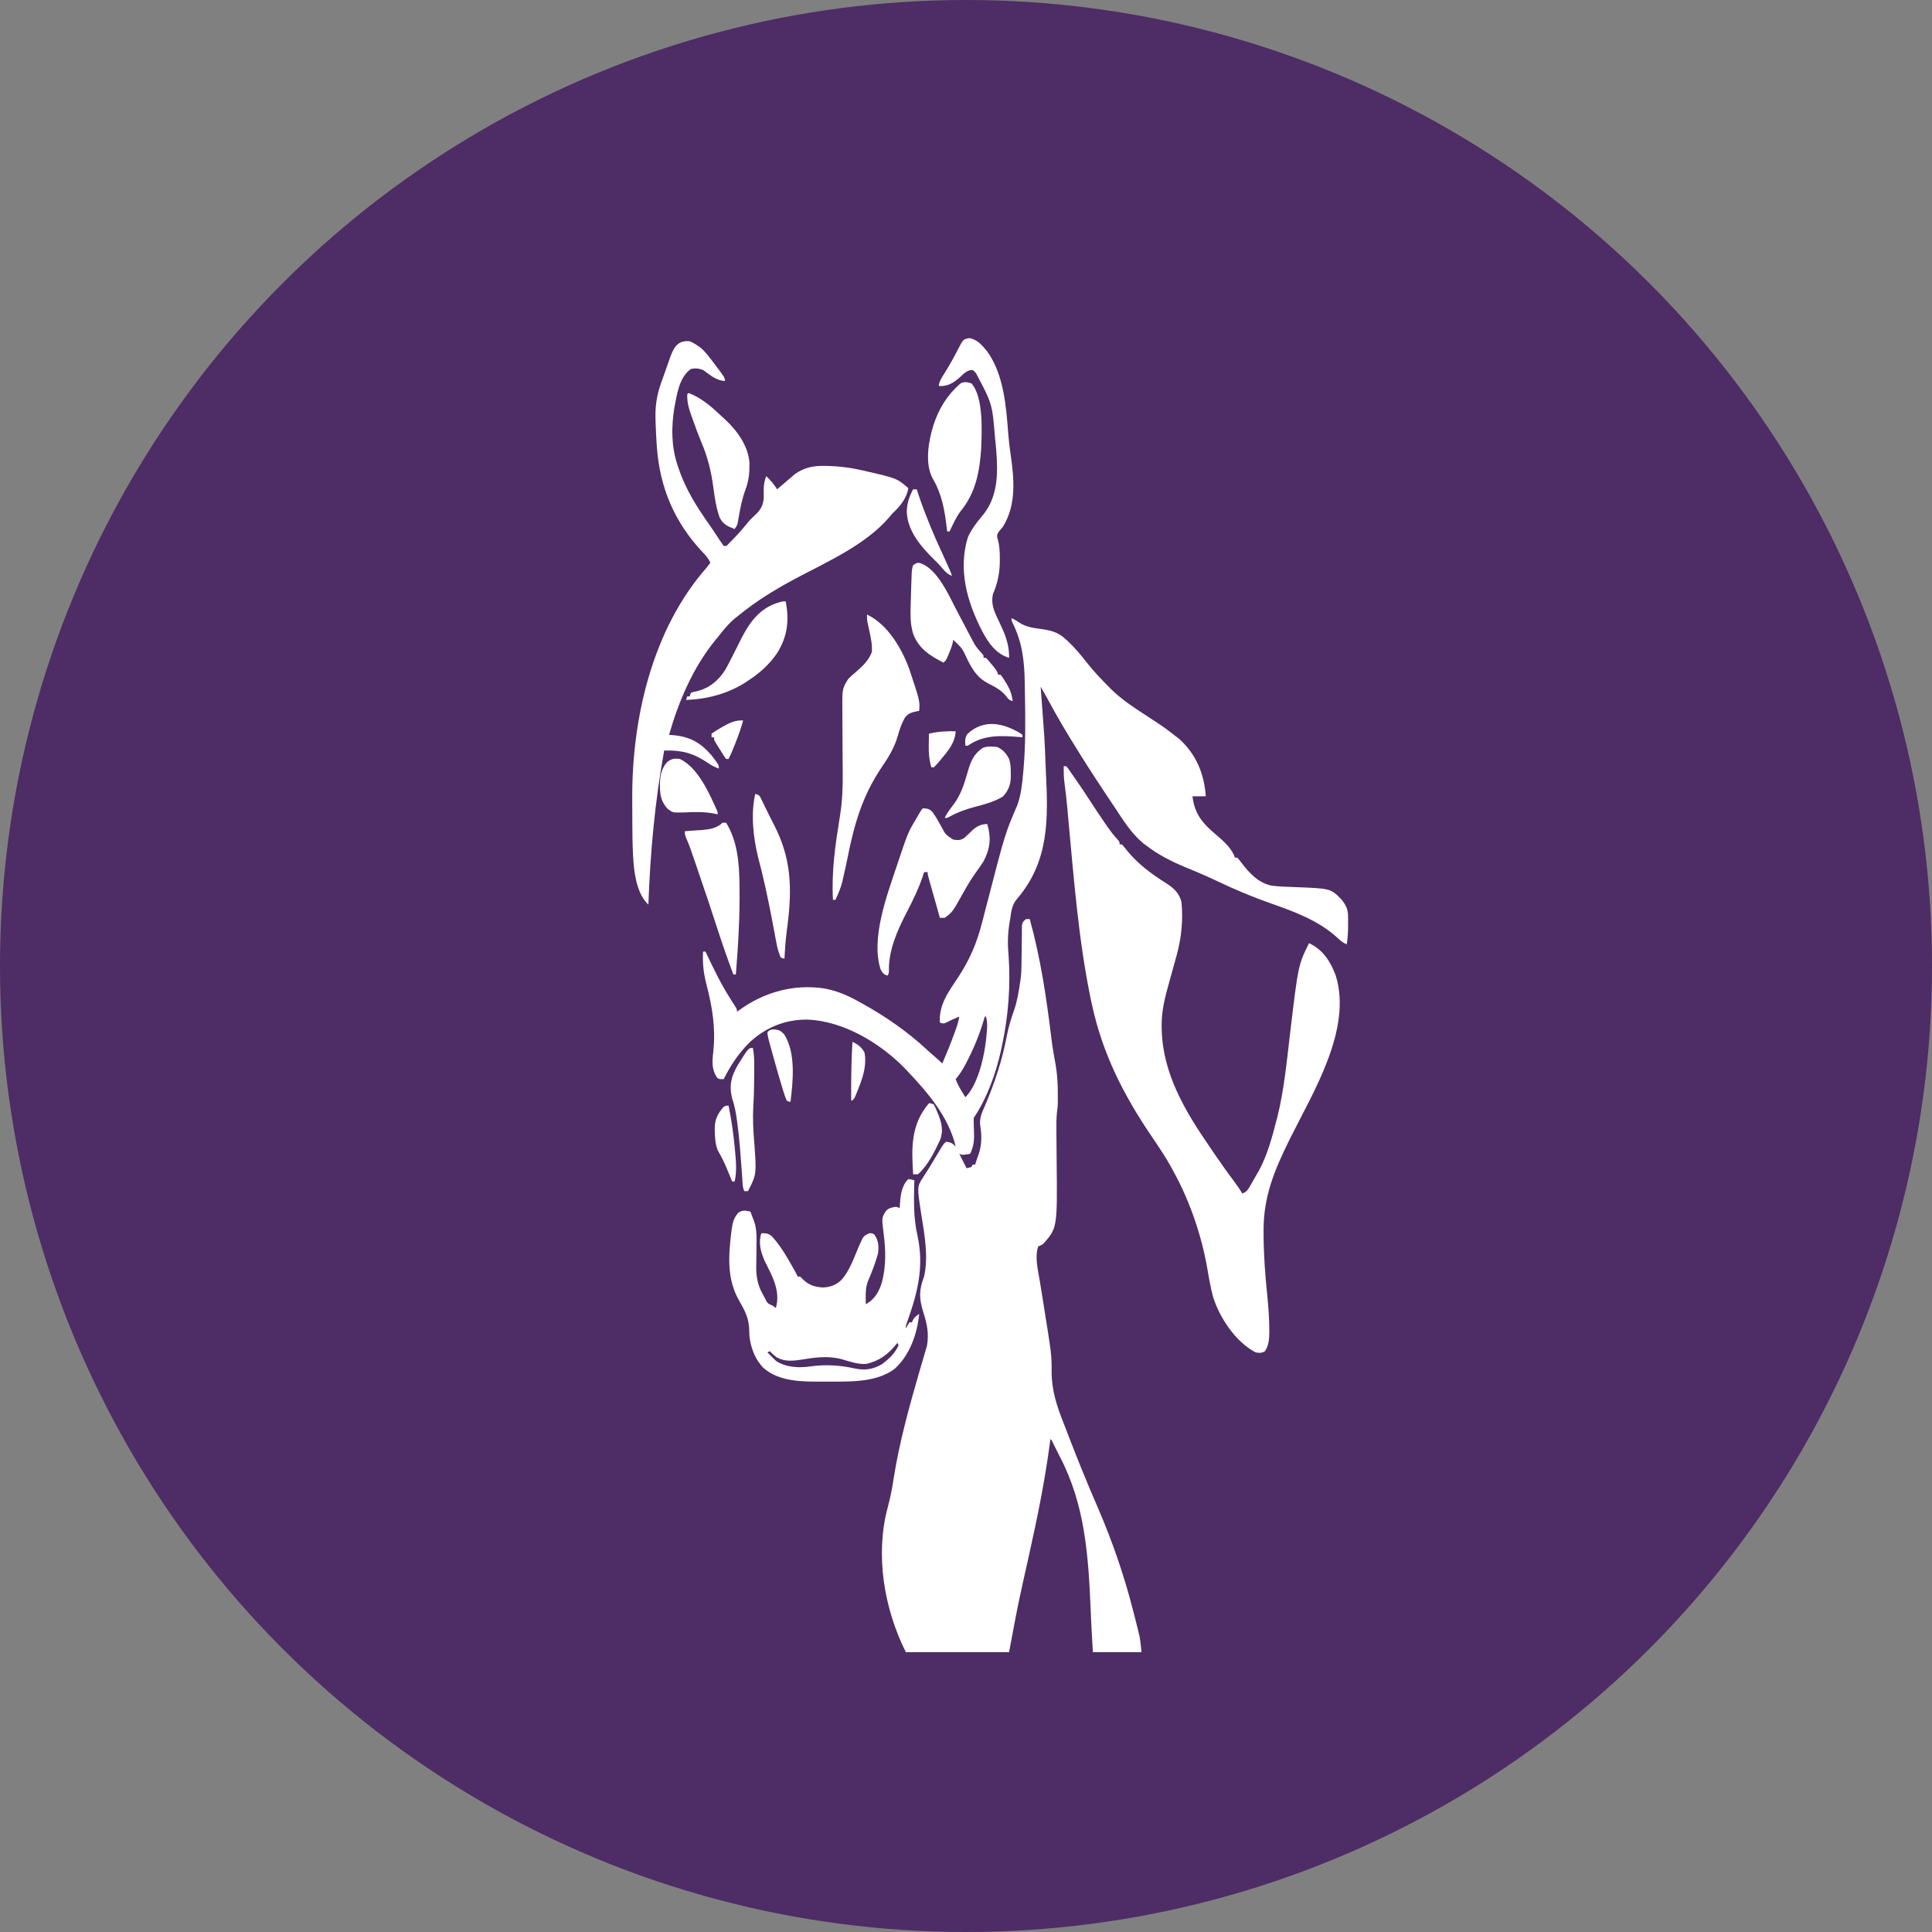 <svg width="40" height="40" viewBox="0 0 40 40" fill="none" xmlns="http://www.w3.org/2000/svg">
<rect x="0" y="0" width="40" height="40" fill="#808080" stroke="none"/>
<circle cx="20" cy="20" r="20" fill="#4E2C65"/>
<path d="M20.942 12.798C21.005 12.826 21.057 12.858 21.114 12.897C21.245 12.979 21.384 13.001 21.535 13.02C21.738 13.048 21.894 13.079 22.049 13.221C22.07 13.241 22.092 13.26 22.114 13.28C22.254 13.413 22.375 13.555 22.493 13.708C22.634 13.889 22.792 14.055 22.954 14.218C22.972 14.237 22.972 14.237 22.991 14.256C23.213 14.478 23.471 14.645 23.733 14.816C23.801 14.861 23.869 14.906 23.938 14.95C23.953 14.96 23.968 14.971 23.984 14.981C24.107 15.062 24.223 15.148 24.337 15.24C24.362 15.259 24.388 15.278 24.414 15.298C24.767 15.618 24.931 16.021 24.965 16.486C24.874 16.486 24.783 16.486 24.689 16.486C24.732 16.861 24.907 17.055 25.19 17.293C25.342 17.423 25.503 17.565 25.569 17.757C25.585 17.757 25.602 17.757 25.619 17.757C25.656 17.8 25.656 17.8 25.699 17.858C25.867 18.077 26.057 18.288 26.34 18.338C26.492 18.356 26.644 18.361 26.796 18.366C27.553 18.394 27.553 18.394 27.779 18.629C27.866 18.74 27.91 18.827 27.91 18.969C27.91 18.992 27.91 19.015 27.911 19.038C27.91 19.061 27.91 19.085 27.91 19.109C27.91 19.132 27.91 19.156 27.911 19.179C27.91 19.306 27.904 19.427 27.882 19.552C27.796 19.515 27.74 19.465 27.673 19.401C27.299 19.062 26.799 18.874 26.328 18.71C25.94 18.574 25.569 18.419 25.199 18.242C25.072 18.181 24.944 18.124 24.814 18.069C24.797 18.062 24.78 18.055 24.763 18.047C24.683 18.014 24.602 17.98 24.522 17.947C24.244 17.83 23.976 17.693 23.736 17.509C23.699 17.482 23.699 17.482 23.661 17.453C23.411 17.241 23.243 16.963 23.064 16.693C23.034 16.649 23.005 16.605 22.975 16.561C22.772 16.256 22.57 15.95 22.376 15.639C22.35 15.599 22.35 15.599 22.325 15.557C22.098 15.195 21.88 14.829 21.679 14.452C21.636 14.373 21.591 14.296 21.546 14.218C21.548 14.247 21.55 14.276 21.552 14.306C21.629 15.333 21.629 15.333 21.644 15.751C21.647 15.819 21.65 15.888 21.653 15.957C21.701 16.936 21.731 17.823 21.058 18.608C20.947 18.737 20.94 18.866 20.914 19.03C20.91 19.057 20.905 19.084 20.9 19.113C20.865 19.331 20.859 19.537 20.88 19.757C20.928 20.399 20.877 21.041 20.741 21.67C20.737 21.688 20.734 21.706 20.73 21.725C20.625 22.207 20.44 22.729 20.163 23.14C20.157 23.197 20.157 23.197 20.161 23.261C20.161 23.284 20.162 23.308 20.162 23.332C20.164 23.381 20.165 23.431 20.167 23.48C20.17 23.635 20.152 23.746 20.087 23.888C19.918 23.916 19.918 23.916 19.861 23.888C19.911 23.987 19.961 24.085 20.012 24.187C20.045 24.179 20.078 24.171 20.113 24.162C20.121 24.146 20.129 24.129 20.138 24.112C20.154 24.112 20.171 24.112 20.188 24.112C20.205 24.063 20.222 24.013 20.238 23.963C20.245 23.945 20.252 23.927 20.259 23.908C20.33 23.701 20.329 23.506 20.293 23.291C20.277 23.142 20.334 23.027 20.393 22.892C20.593 22.423 20.75 21.951 20.844 21.451C20.879 21.271 20.928 21.103 20.99 20.931C21.058 20.741 21.09 20.548 21.118 20.349C21.123 20.323 21.127 20.298 21.131 20.271C21.146 20.156 21.148 20.042 21.149 19.926C21.149 19.878 21.15 19.83 21.151 19.782C21.152 19.707 21.153 19.632 21.154 19.557C21.154 19.484 21.155 19.411 21.157 19.339C21.157 19.316 21.157 19.294 21.157 19.27C21.157 19.239 21.157 19.239 21.158 19.207C21.158 19.189 21.159 19.17 21.159 19.151C21.172 19.089 21.193 19.066 21.244 19.028C21.269 19.028 21.294 19.028 21.32 19.028C21.547 19.85 21.669 20.678 21.771 21.522C21.793 21.699 21.823 21.873 21.856 22.047C21.891 22.25 21.902 22.45 21.901 22.656C21.901 22.678 21.901 22.7 21.901 22.723C21.901 22.755 21.901 22.755 21.901 22.788C21.901 22.808 21.901 22.827 21.901 22.846C21.898 22.916 21.898 22.916 21.885 23.014C21.868 23.16 21.871 23.306 21.872 23.453C21.873 23.505 21.873 23.557 21.873 23.61C21.874 23.758 21.875 23.907 21.877 24.055C21.891 25.422 21.891 25.422 21.596 25.757C21.54 25.788 21.54 25.788 21.495 25.807C21.419 26.034 21.492 26.297 21.529 26.527C21.54 26.592 21.55 26.656 21.56 26.721C21.574 26.808 21.588 26.895 21.602 26.982C21.774 28.054 21.774 28.054 21.773 28.404C21.774 28.794 21.881 29.11 22.023 29.471C22.042 29.517 22.06 29.564 22.078 29.612C22.284 30.152 22.501 30.69 22.732 31.22C23.026 31.9 23.274 32.617 23.457 33.334C23.464 33.361 23.471 33.388 23.478 33.416C23.5 33.5 23.521 33.584 23.542 33.668C23.548 33.694 23.554 33.719 23.561 33.745C23.569 33.781 23.569 33.781 23.578 33.818C23.583 33.839 23.588 33.859 23.594 33.881C23.613 33.988 23.622 34.097 23.633 34.206C23.301 34.206 22.969 34.206 22.627 34.206C22.598 33.723 22.598 33.723 22.59 33.525C22.588 33.479 22.586 33.434 22.584 33.389C22.583 33.366 22.582 33.343 22.581 33.32C22.533 32.212 22.467 31.166 21.947 30.166C21.897 30.069 21.849 29.971 21.8 29.873C21.777 29.821 21.777 29.821 21.747 29.794C21.744 29.815 21.742 29.836 21.739 29.857C21.637 30.642 21.479 31.413 21.307 32.186C21.303 32.203 21.3 32.22 21.296 32.238C21.254 32.426 21.212 32.613 21.17 32.801C21.065 33.268 20.979 33.734 20.892 34.206C20.187 34.206 19.482 34.206 18.755 34.206C18.303 33.309 18.116 32.186 18.378 31.215C18.43 31.021 18.47 30.828 18.499 30.629C18.618 29.864 18.826 29.121 19.041 28.377C19.047 28.357 19.053 28.337 19.059 28.316C19.085 28.226 19.111 28.136 19.138 28.046C19.148 28.014 19.157 27.981 19.167 27.949C19.179 27.909 19.179 27.909 19.191 27.868C19.237 27.611 19.193 27.404 19.113 27.159C19.027 26.875 19.026 26.705 19.132 26.43C19.225 26.013 19.142 25.568 19.076 25.153C18.985 24.57 18.985 24.57 19.113 24.374C19.131 24.345 19.15 24.316 19.168 24.287C19.183 24.264 19.183 24.264 19.199 24.24C19.238 24.179 19.274 24.118 19.311 24.056C19.42 23.874 19.42 23.874 19.471 23.79C19.482 23.772 19.493 23.753 19.504 23.735C19.534 23.689 19.534 23.689 19.585 23.639C19.681 23.646 19.722 23.67 19.786 23.738C19.643 23.125 19.204 22.615 18.78 22.168C18.765 22.152 18.749 22.136 18.733 22.119C18.227 21.599 17.468 21.14 16.722 21.11C16.26 21.104 15.857 21.269 15.52 21.581C15.297 21.8 15.121 22.065 14.983 22.343C14.883 22.343 14.883 22.343 14.845 22.309C14.725 22.125 14.747 21.961 14.77 21.751C14.818 21.273 14.746 20.842 14.626 20.38C14.566 20.148 14.543 19.942 14.556 19.701C14.572 19.701 14.589 19.701 14.606 19.701C14.614 19.718 14.622 19.735 14.63 19.752C14.784 20.077 14.939 20.396 15.134 20.698C15.26 20.893 15.26 20.893 15.26 20.947C15.29 20.925 15.29 20.925 15.32 20.903C15.829 20.539 16.435 20.371 17.062 20.464C17.332 20.513 17.562 20.614 17.799 20.748C17.817 20.757 17.834 20.767 17.852 20.777C18.334 21.044 18.788 21.358 19.191 21.733C19.246 21.784 19.302 21.833 19.36 21.882C19.413 21.926 19.461 21.97 19.509 22.019C19.602 21.803 19.691 21.586 19.77 21.365C19.776 21.347 19.783 21.33 19.789 21.312C19.82 21.224 19.846 21.139 19.861 21.047C19.773 21.084 19.688 21.12 19.604 21.165C19.534 21.196 19.534 21.196 19.459 21.172C19.435 20.806 19.635 20.538 19.83 20.245C20.082 19.865 20.227 19.518 20.339 19.078C20.37 18.957 20.402 18.835 20.433 18.714C20.437 18.698 20.442 18.682 20.446 18.665C20.811 17.253 20.811 17.253 21.061 16.674C21.141 16.456 21.163 16.23 21.184 16C21.186 15.982 21.188 15.965 21.189 15.946C21.236 15.42 21.23 14.892 21.22 14.364C21.219 14.297 21.218 14.23 21.217 14.163C21.211 13.707 21.172 13.308 20.962 12.892C20.942 12.848 20.942 12.848 20.942 12.798ZM20.389 21.047C20.381 21.075 20.381 21.075 20.373 21.103C20.279 21.424 20.152 21.729 19.995 22.025C19.985 22.043 19.976 22.06 19.967 22.078C19.914 22.174 19.858 22.259 19.786 22.343C19.82 22.435 19.863 22.516 19.915 22.6C19.928 22.622 19.942 22.644 19.956 22.667C19.971 22.691 19.971 22.691 19.987 22.717C20.279 22.427 20.406 21.749 20.432 21.352C20.434 21.321 20.436 21.29 20.438 21.258C20.439 21.182 20.433 21.12 20.414 21.047C20.406 21.047 20.398 21.047 20.389 21.047ZM19.811 23.788C19.836 23.838 19.836 23.838 19.836 23.838L19.811 23.788Z" fill="white"/>
<path d="M22.023 15.863C22.04 15.863 22.057 15.863 22.074 15.863C22.108 15.902 22.108 15.902 22.146 15.957C22.16 15.978 22.175 15.998 22.189 16.019C22.205 16.041 22.22 16.063 22.236 16.086C22.252 16.109 22.267 16.131 22.284 16.155C22.392 16.31 22.496 16.467 22.599 16.626C22.688 16.765 22.78 16.901 22.874 17.038C22.887 17.057 22.9 17.077 22.914 17.097C22.988 17.203 23.064 17.303 23.153 17.398C23.18 17.433 23.18 17.433 23.18 17.483C23.197 17.483 23.213 17.483 23.23 17.483C23.264 17.522 23.296 17.562 23.328 17.603C23.559 17.887 23.828 18.087 24.136 18.281C24.301 18.386 24.414 18.486 24.462 18.679C24.496 19.055 24.461 19.414 24.362 19.776C24.353 19.807 24.345 19.838 24.336 19.87C24.297 20.013 24.258 20.155 24.218 20.297C24.13 20.607 24.045 20.917 24.051 21.242C24.051 21.265 24.051 21.288 24.052 21.312C24.072 22.227 24.535 23.003 25.041 23.738C25.068 23.779 25.096 23.819 25.123 23.859C25.263 24.064 25.406 24.267 25.556 24.466C25.615 24.545 25.67 24.625 25.72 24.71C25.824 24.676 25.851 24.606 25.904 24.516C25.913 24.499 25.924 24.482 25.934 24.464C25.963 24.413 25.992 24.363 26.021 24.312C26.042 24.276 26.042 24.276 26.064 24.239C26.239 23.915 26.337 23.549 26.428 23.195C26.434 23.173 26.44 23.152 26.446 23.13C26.584 22.572 26.639 21.996 26.706 21.427C26.878 19.98 26.878 19.98 27.102 19.527C27.39 19.66 27.55 19.911 27.656 20.2C28 21.317 27.181 22.621 26.703 23.585C26.39 24.218 26.156 24.77 26.161 25.485C26.161 25.507 26.161 25.529 26.161 25.552C26.162 25.976 26.194 26.396 26.237 26.818C26.26 27.05 26.278 27.28 26.279 27.513C26.279 27.545 26.279 27.545 26.28 27.578C26.279 27.718 26.27 27.852 26.191 27.974C26.119 28.017 26.079 28.014 25.996 28C25.581 27.782 25.253 27.286 25.116 26.854C25.066 26.667 25.032 26.476 25 26.285C24.88 25.584 24.633 24.86 24.287 24.237C24.265 24.197 24.265 24.197 24.243 24.156C24.121 23.934 23.978 23.727 23.836 23.517C23.251 22.653 22.818 21.794 22.602 20.773C22.596 20.747 22.591 20.722 22.585 20.696C22.328 19.459 22.233 18.188 22.116 16.932C22.112 16.88 22.107 16.827 22.102 16.774C22.098 16.737 22.098 16.737 22.095 16.698C22.077 16.516 22.056 16.335 22.032 16.153C22.023 16.055 22.022 15.961 22.023 15.863Z" fill="white"/>
<path d="M14.279 7.065C14.343 7.092 14.399 7.125 14.455 7.165C14.474 7.178 14.493 7.192 14.513 7.205C14.604 7.285 14.673 7.377 14.746 7.473C14.76 7.492 14.774 7.51 14.789 7.53C15.008 7.818 15.008 7.818 15.008 7.888C14.83 7.879 14.706 7.767 14.567 7.667C14.478 7.626 14.4 7.619 14.304 7.639C14.056 7.818 14.014 8.172 13.96 8.453C13.897 8.855 13.899 9.244 14.028 9.632C14.033 9.649 14.038 9.665 14.044 9.681C14.189 10.12 14.425 10.495 14.692 10.871C14.731 10.927 14.769 10.984 14.807 11.041C14.818 11.059 14.83 11.076 14.842 11.094C14.863 11.127 14.885 11.16 14.906 11.193C14.931 11.23 14.957 11.266 14.983 11.302C15.04 11.308 15.04 11.308 15.091 11.252C15.229 11.114 15.359 10.975 15.479 10.822C15.537 10.754 15.537 10.754 15.605 10.691C15.736 10.571 15.8 10.485 15.812 10.309C15.813 10.252 15.812 10.194 15.812 10.137C15.81 10.034 15.83 9.953 15.863 9.857C15.955 9.942 16.023 10.026 16.09 10.131C16.113 10.111 16.136 10.091 16.16 10.07C16.176 10.056 16.192 10.043 16.209 10.029C16.25 9.995 16.29 9.96 16.33 9.925C16.353 9.905 16.376 9.886 16.399 9.866C16.42 9.848 16.442 9.829 16.463 9.811C16.657 9.679 16.838 9.641 17.07 9.646C17.095 9.647 17.121 9.647 17.147 9.647C17.378 9.653 17.599 9.681 17.825 9.732C17.844 9.736 17.864 9.741 17.884 9.745C18.571 9.903 18.571 9.903 18.805 10.106C18.776 10.313 18.629 10.491 18.478 10.629C18.454 10.657 18.431 10.685 18.407 10.713C17.917 11.283 17.121 11.633 16.47 11.979C16.048 12.204 15.655 12.445 15.285 12.748C15.266 12.763 15.246 12.778 15.226 12.794C15.083 12.911 14.972 13.052 14.858 13.196C14.835 13.223 14.835 13.223 14.812 13.251C14.348 13.822 14.052 14.515 13.852 15.215C13.878 15.217 13.904 15.219 13.931 15.22C14.283 15.251 14.498 15.37 14.732 15.639C14.883 15.836 14.883 15.836 14.883 15.913C14.797 15.881 14.726 15.845 14.652 15.793C14.351 15.59 14.113 15.529 13.751 15.539C13.558 16.602 13.463 17.651 13.424 18.729C13.103 18.43 13.108 17.778 13.095 17.375C13.093 17.29 13.093 17.204 13.092 17.118C13.092 17.087 13.092 17.055 13.092 17.022C13.092 16.956 13.092 16.889 13.091 16.822C13.091 16.723 13.091 16.623 13.09 16.523C13.083 14.872 13.507 13.025 14.631 11.751C14.657 11.718 14.682 11.685 14.707 11.651C14.667 11.559 14.61 11.497 14.54 11.425C13.963 10.809 13.661 10.092 13.6 9.259C13.599 9.239 13.598 9.22 13.596 9.2C13.586 9.062 13.58 8.924 13.575 8.785C13.574 8.766 13.574 8.746 13.573 8.727C13.561 8.455 13.587 8.222 13.676 7.963C13.685 7.936 13.685 7.936 13.694 7.91C13.731 7.802 13.77 7.694 13.809 7.587C13.825 7.544 13.84 7.5 13.855 7.456C13.933 7.232 14.003 7.038 14.279 7.065Z" fill="white"/>
<path d="M18.805 24.411C18.871 24.421 18.871 24.421 18.931 24.436C18.93 24.457 18.93 24.478 18.929 24.499C18.919 24.866 18.913 25.217 18.994 25.576C19.139 26.234 18.995 26.775 18.772 27.399C18.752 27.451 18.752 27.451 18.755 27.502C18.766 27.481 18.778 27.461 18.789 27.439C18.803 27.419 18.816 27.398 18.83 27.377C18.847 27.377 18.863 27.377 18.881 27.377C18.887 27.362 18.893 27.347 18.899 27.332C18.935 27.27 18.972 27.242 19.031 27.203C18.99 27.615 18.838 28.055 18.523 28.34C18.131 28.638 17.543 28.603 17.076 28.605C17.059 28.605 17.042 28.605 17.024 28.605C16.609 28.607 16.124 28.608 15.8 28.315C15.611 28.119 15.51 27.819 15.512 27.55C15.511 27.296 15.42 27.132 15.296 26.915C15.05 26.482 15.081 26 15.14 25.52C15.145 25.485 15.145 25.485 15.149 25.448C15.168 25.309 15.193 25.217 15.285 25.109C15.382 25.045 15.425 25.064 15.536 25.084C15.553 25.127 15.569 25.171 15.585 25.214C15.594 25.238 15.603 25.262 15.613 25.286C15.659 25.422 15.665 25.547 15.663 25.689C15.662 25.73 15.662 25.77 15.662 25.811C15.661 25.874 15.661 25.938 15.66 26.001C15.659 26.063 15.659 26.124 15.658 26.186C15.658 26.205 15.657 26.223 15.657 26.242C15.656 26.426 15.687 26.599 15.775 26.762C15.791 26.792 15.791 26.792 15.807 26.822C15.818 26.841 15.828 26.86 15.838 26.879C15.851 26.906 15.851 26.906 15.864 26.934C15.896 26.992 15.929 27.003 15.989 27.028C16.014 27.045 16.039 27.061 16.064 27.078C16.166 26.72 15.982 26.41 15.827 26.096C15.749 25.916 15.698 25.725 15.763 25.533C15.859 25.531 15.913 25.535 15.986 25.6C16.115 25.745 16.216 25.896 16.313 26.064C16.327 26.088 16.341 26.113 16.356 26.138C16.412 26.234 16.468 26.33 16.517 26.43C16.534 26.43 16.55 26.43 16.567 26.43C16.595 26.459 16.595 26.459 16.624 26.488C16.746 26.606 16.863 26.644 17.03 26.656C17.182 26.653 17.302 26.607 17.414 26.506C17.594 26.31 17.682 26.035 17.786 25.794C17.877 25.588 17.877 25.588 18 25.533C18.054 25.531 18.054 25.531 18.101 25.558C18.192 25.683 18.198 25.808 18.177 25.957C18.123 26.152 18.05 26.34 17.97 26.526C17.928 26.638 17.922 26.742 17.924 26.862C17.924 26.888 17.924 26.915 17.924 26.942C17.924 26.962 17.925 26.983 17.925 27.003C18.113 26.899 18.2 26.743 18.261 26.541C18.347 26.206 18.339 25.881 18.295 25.541C18.253 25.213 18.253 25.213 18.344 25.071C18.404 25.007 18.47 24.997 18.554 24.985C18.578 24.993 18.603 25.001 18.629 25.01C18.63 24.991 18.63 24.972 18.631 24.953C18.642 24.762 18.662 24.553 18.805 24.411ZM18.704 27.527C18.73 27.576 18.73 27.576 18.73 27.576L18.704 27.527ZM18.679 27.576C18.704 27.626 18.704 27.626 18.704 27.626L18.679 27.576ZM18.654 27.651C18.679 27.701 18.679 27.701 18.679 27.701L18.654 27.651ZM18.579 27.801C18.567 27.817 18.554 27.833 18.542 27.849C18.376 28.049 18.19 28.183 17.932 28.239C17.761 28.249 17.603 28.192 17.441 28.145C17.152 28.063 16.884 28.103 16.591 28.15C16.41 28.178 16.244 28.193 16.08 28.103C16.029 28.062 15.982 28.023 15.939 27.975C15.914 27.988 15.914 27.988 15.888 28C15.93 28.042 15.972 28.084 16.014 28.125C16.032 28.142 16.049 28.16 16.068 28.178C16.283 28.317 16.552 28.325 16.8 28.287C17.102 28.247 17.398 28.266 17.694 28.332C17.901 28.376 18.067 28.354 18.252 28.249C18.402 28.139 18.53 28.023 18.604 27.851C18.591 27.826 18.591 27.826 18.579 27.801Z" fill="white"/>
<path d="M17.95 12.723C18.38 12.927 18.675 13.431 18.83 13.865C19.045 14.511 19.045 14.511 19.031 14.717C19 14.723 18.969 14.729 18.937 14.736C18.84 14.761 18.79 14.784 18.73 14.867C18.665 14.982 18.625 15.102 18.59 15.229C18.519 15.479 18.398 15.675 18.252 15.888C17.859 16.473 17.69 17.048 17.554 17.729C17.523 17.881 17.491 18.032 17.455 18.183C17.448 18.212 17.448 18.212 17.442 18.243C17.409 18.38 17.358 18.503 17.296 18.63C17.28 18.63 17.263 18.63 17.246 18.63C17.211 18.038 17.298 17.468 17.392 16.885C17.439 16.592 17.45 16.307 17.448 16.012C17.447 15.945 17.447 15.879 17.446 15.812C17.446 15.623 17.445 15.434 17.443 15.245C17.442 15.129 17.442 15.013 17.441 14.896C17.441 14.852 17.441 14.809 17.44 14.764C17.435 14.258 17.435 14.258 17.565 14.052C17.614 14.003 17.665 13.959 17.718 13.915C17.851 13.802 17.995 13.663 18.051 13.496C18.06 13.347 18.032 13.212 18 13.067C17.991 13.024 17.982 12.979 17.972 12.935C17.968 12.916 17.964 12.897 17.959 12.877C17.95 12.823 17.95 12.823 17.95 12.723Z" fill="white"/>
<path d="M20.067 7C20.238 7.028 20.339 7.154 20.444 7.283C20.78 7.755 20.832 8.412 20.874 8.97C20.885 9.114 20.901 9.256 20.922 9.399C20.997 9.905 21.047 10.449 20.766 10.903C20.742 10.933 20.717 10.963 20.692 10.992C20.655 11.041 20.639 11.064 20.646 11.126C20.654 11.152 20.654 11.152 20.662 11.179C20.695 11.309 20.701 11.433 20.7 11.567C20.7 11.603 20.7 11.603 20.7 11.639C20.697 11.872 20.652 12.08 20.56 12.295C20.511 12.486 20.578 12.648 20.661 12.819C20.679 12.858 20.698 12.898 20.716 12.937C20.729 12.965 20.729 12.965 20.742 12.994C20.838 13.205 20.896 13.389 20.892 13.62C20.614 13.534 20.465 13.311 20.335 13.068C20.022 12.46 19.834 11.802 20.037 11.128C20.111 10.962 20.212 10.827 20.329 10.69C20.66 10.303 20.665 9.82 20.627 9.338C20.621 9.269 20.614 9.2 20.608 9.131C20.606 9.113 20.604 9.095 20.602 9.076C20.544 8.362 20.544 8.362 20.213 7.738C20.201 7.723 20.19 7.708 20.178 7.692C20.138 7.657 20.138 7.657 20.077 7.665C20 7.693 19.961 7.727 19.904 7.783C19.779 7.897 19.669 7.982 19.497 7.994C19.476 7.992 19.455 7.99 19.434 7.988C19.45 7.886 19.505 7.807 19.559 7.721C19.659 7.561 19.75 7.397 19.836 7.229C19.942 7.024 19.942 7.024 20.067 7Z" fill="white"/>
<path d="M19.107 16.735C19.199 16.739 19.244 16.745 19.307 16.813C19.374 16.906 19.429 17.005 19.484 17.105C19.576 17.28 19.576 17.28 19.735 17.383C19.825 17.397 19.886 17.401 19.962 17.349C20.014 17.303 20.064 17.257 20.113 17.209C20.216 17.11 20.292 17.068 20.439 17.059C20.525 17.345 20.502 17.564 20.364 17.832C20.313 17.913 20.257 17.991 20.201 18.068C20.101 18.207 20.017 18.352 19.933 18.502C19.718 18.886 19.718 18.886 19.559 19.003C19.526 19.003 19.493 19.003 19.459 19.003C19.451 18.976 19.444 18.949 19.436 18.921C19.431 18.903 19.426 18.885 19.421 18.866C19.409 18.826 19.398 18.786 19.387 18.746C19.357 18.64 19.327 18.533 19.297 18.427C19.288 18.396 19.288 18.396 19.279 18.365C19.268 18.326 19.257 18.286 19.246 18.247C19.207 18.111 19.207 18.111 19.207 18.056C19.183 18.056 19.158 18.056 19.132 18.056C19.119 18.099 19.119 18.099 19.105 18.143C19.019 18.398 18.902 18.64 18.777 18.879C18.586 19.246 18.4 19.658 18.404 20.08C18.403 20.149 18.403 20.149 18.378 20.199C18.295 20.177 18.276 20.148 18.233 20.073C18.026 19.433 18.36 18.546 18.565 17.934C18.57 17.917 18.576 17.9 18.582 17.882C18.801 17.231 18.801 17.231 18.977 16.938C18.986 16.921 18.996 16.903 19.006 16.886C19.077 16.765 19.077 16.765 19.107 16.735Z" fill="white"/>
<path d="M20.113 7.938C20.365 8.221 20.328 8.935 20.314 9.284C20.284 9.764 20.199 10.212 19.882 10.592C19.79 10.718 19.727 10.863 19.66 11.003C19.643 11.003 19.627 11.003 19.61 11.003C19.608 10.989 19.607 10.974 19.605 10.959C19.561 10.58 19.507 10.24 19.31 9.907C19.141 9.593 19.225 9.13 19.324 8.809C19.438 8.459 19.605 8.185 19.886 7.938C19.971 7.896 20.023 7.911 20.113 7.938Z" fill="white"/>
<path d="M19.043 11.656C19.415 11.771 19.654 12.351 19.823 12.668C19.876 12.768 19.928 12.868 19.981 12.968C20.038 13.077 20.095 13.187 20.154 13.295C20.164 13.312 20.173 13.329 20.183 13.347C20.226 13.416 20.279 13.475 20.335 13.535C20.364 13.57 20.364 13.57 20.364 13.62C20.381 13.62 20.397 13.62 20.414 13.62C20.454 13.663 20.492 13.707 20.529 13.752C20.559 13.789 20.559 13.789 20.59 13.827C20.641 13.894 20.641 13.894 20.666 13.969C20.682 13.969 20.699 13.969 20.716 13.969C20.753 14.018 20.785 14.065 20.817 14.117C20.826 14.132 20.835 14.146 20.844 14.161C20.915 14.28 20.949 14.382 20.968 14.517C20.882 14.489 20.875 14.474 20.825 14.405C20.723 14.284 20.598 14.22 20.459 14.149C20.24 14.036 20.148 13.883 20.036 13.67C19.924 13.424 19.924 13.424 19.735 13.246C19.733 13.264 19.73 13.281 19.727 13.299C19.709 13.379 19.681 13.449 19.649 13.525C19.638 13.551 19.627 13.577 19.616 13.604C19.585 13.67 19.585 13.67 19.534 13.72C19.253 13.574 19.021 13.431 18.906 13.122C18.842 12.917 18.849 12.71 18.855 12.498C18.857 12.457 18.857 12.457 18.858 12.415C18.86 12.321 18.863 12.227 18.866 12.133C18.867 12.101 18.869 12.07 18.869 12.039C18.87 12.009 18.872 11.98 18.873 11.95C18.874 11.924 18.875 11.897 18.875 11.87C18.88 11.809 18.884 11.758 18.906 11.701C18.981 11.651 18.981 11.651 19.043 11.656Z" fill="white"/>
<path d="M14.958 17.034C14.983 17.034 15.008 17.034 15.034 17.034C15.265 17.41 15.303 17.849 15.31 18.28C15.311 18.302 15.311 18.323 15.311 18.345C15.32 18.957 15.285 19.566 15.235 20.175C15.218 20.175 15.202 20.175 15.184 20.175C15.071 19.877 14.966 19.577 14.868 19.274C14.729 18.844 14.585 18.415 14.438 17.988C14.429 17.962 14.421 17.937 14.412 17.911C14.387 17.838 14.362 17.766 14.337 17.694C14.33 17.672 14.322 17.651 14.315 17.629C14.284 17.538 14.251 17.449 14.211 17.361C14.179 17.284 14.179 17.284 14.179 17.209C14.194 17.208 14.21 17.207 14.226 17.206C14.299 17.201 14.371 17.196 14.443 17.19C14.48 17.188 14.48 17.188 14.518 17.186C14.676 17.173 14.84 17.152 14.958 17.034Z" fill="white"/>
<path d="M14.254 8.137C14.523 8.231 14.756 8.443 14.958 8.635C14.98 8.655 15.001 8.675 15.024 8.695C15.272 8.93 15.495 9.24 15.517 9.59C15.519 9.784 15.505 9.948 15.436 10.131C15.367 10.317 15.33 10.502 15.296 10.697C15.292 10.719 15.288 10.742 15.284 10.764C15.281 10.785 15.277 10.805 15.274 10.825C15.26 10.878 15.26 10.878 15.21 10.953C15.074 10.902 14.975 10.857 14.903 10.723C14.828 10.518 14.798 10.312 14.77 10.097C14.725 9.757 14.65 9.452 14.512 9.135C14.457 9.003 14.409 8.869 14.361 8.735C14.346 8.694 14.346 8.694 14.331 8.652C14.269 8.481 14.222 8.346 14.229 8.162C14.237 8.154 14.246 8.146 14.254 8.137Z" fill="white"/>
<path d="M16.266 12.449C16.344 12.839 16.306 13.175 16.09 13.521C15.925 13.76 15.73 13.936 15.486 14.094C15.457 14.113 15.457 14.113 15.427 14.133C15.055 14.368 14.642 14.474 14.204 14.492C14.212 14.468 14.22 14.443 14.229 14.418C14.246 14.418 14.262 14.418 14.279 14.418C14.288 14.393 14.296 14.368 14.304 14.343C14.359 14.325 14.359 14.325 14.43 14.31C14.693 14.245 14.879 14.086 15.021 13.86C15.06 13.789 15.098 13.717 15.134 13.645C15.142 13.63 15.15 13.614 15.158 13.598C15.184 13.547 15.209 13.497 15.235 13.446C15.268 13.379 15.302 13.313 15.335 13.246C15.348 13.221 15.361 13.195 15.375 13.169C15.535 12.864 15.739 12.602 16.076 12.488C16.204 12.449 16.204 12.449 16.266 12.449Z" fill="white"/>
<path d="M15.637 16.436C15.713 16.461 15.713 16.461 15.741 16.503C15.75 16.521 15.759 16.54 15.768 16.558C15.778 16.579 15.788 16.599 15.798 16.62C15.809 16.642 15.819 16.664 15.83 16.687C15.853 16.733 15.875 16.779 15.898 16.824C15.909 16.847 15.92 16.87 15.932 16.894C15.96 16.952 15.99 17.01 16.02 17.067C16.386 17.768 16.401 18.39 16.304 19.161C16.299 19.197 16.295 19.233 16.29 19.268C16.288 19.286 16.286 19.303 16.284 19.321C16.262 19.497 16.25 19.673 16.241 19.85C16.216 19.842 16.191 19.834 16.165 19.826C16.093 19.669 16.069 19.487 16.037 19.32C16.033 19.296 16.028 19.272 16.023 19.247C16.009 19.172 15.994 19.096 15.98 19.02C15.898 18.592 15.808 18.168 15.695 17.746C15.595 17.34 15.541 16.846 15.637 16.436Z" fill="white"/>
<path d="M20.641 15.464C20.762 15.514 20.834 15.601 20.894 15.716C20.925 15.815 20.927 15.906 20.927 16.008C20.927 16.027 20.928 16.046 20.928 16.066C20.929 16.235 20.881 16.368 20.763 16.492C20.583 16.601 20.381 16.654 20.179 16.707C19.994 16.757 19.83 16.814 19.662 16.907C19.61 16.935 19.61 16.935 19.559 16.935C19.61 16.823 19.685 16.732 19.759 16.634C19.906 16.426 19.967 16.217 20.037 15.973C20.1 15.763 20.153 15.62 20.339 15.489C20.432 15.443 20.539 15.456 20.641 15.464Z" fill="white"/>
<path d="M15.587 21.695C15.607 21.8 15.615 21.9 15.615 22.007C15.615 22.038 15.615 22.07 15.615 22.102C15.615 22.135 15.615 22.169 15.615 22.203C15.615 22.229 15.615 22.229 15.615 22.255C15.615 22.476 15.609 22.697 15.596 22.918C15.583 23.148 15.594 23.372 15.612 23.601C15.666 24.313 15.666 24.313 15.486 24.661C15.461 24.661 15.436 24.661 15.411 24.661C15.372 24.583 15.375 24.5 15.369 24.414C15.366 24.373 15.363 24.332 15.361 24.291C15.359 24.27 15.357 24.248 15.356 24.226C15.334 23.914 15.31 23.603 15.271 23.293C15.268 23.27 15.265 23.247 15.262 23.224C15.24 23.057 15.211 22.893 15.156 22.734C15.092 22.466 15.143 22.27 15.284 22.036C15.498 21.695 15.498 21.695 15.587 21.695Z" fill="white"/>
<path d="M14.078 15.714C14.461 15.899 14.693 16.442 14.858 16.81C14.858 16.827 14.858 16.843 14.858 16.86C14.841 16.857 14.825 16.853 14.809 16.849C14.591 16.804 14.383 16.809 14.162 16.821C13.927 16.827 13.927 16.827 13.824 16.746C13.689 16.606 13.662 16.453 13.663 16.267C13.663 16.247 13.663 16.227 13.664 16.207C13.668 16.048 13.699 15.915 13.802 15.789C13.895 15.707 13.954 15.699 14.078 15.714Z" fill="white"/>
<path d="M19.233 22.841C19.278 22.843 19.278 22.843 19.333 22.866C19.365 22.926 19.39 22.98 19.413 23.042C19.423 23.066 19.423 23.066 19.433 23.091C19.499 23.261 19.532 23.421 19.466 23.595C19.351 23.841 19.212 24.13 19.006 24.312C18.973 24.312 18.94 24.312 18.906 24.312C18.87 23.766 18.856 23.282 19.233 22.841Z" fill="white"/>
<path d="M18.906 10.131C18.931 10.131 18.956 10.131 18.981 10.131C18.987 10.15 18.993 10.17 19 10.191C19.069 10.405 19.148 10.614 19.233 10.822C19.243 10.848 19.253 10.874 19.264 10.901C19.333 11.07 19.407 11.236 19.484 11.402C19.52 11.481 19.555 11.559 19.591 11.639C19.6 11.658 19.608 11.678 19.618 11.698C19.626 11.716 19.634 11.735 19.643 11.755C19.651 11.771 19.658 11.788 19.666 11.805C19.683 11.844 19.697 11.885 19.71 11.925C19.629 11.891 19.584 11.852 19.528 11.785C19.467 11.713 19.404 11.646 19.336 11.581C19.062 11.311 18.787 10.991 18.774 10.592C18.778 10.423 18.823 10.279 18.906 10.131Z" fill="white"/>
<path d="M15.084 22.891C15.142 23.173 15.182 23.453 15.21 23.739C15.214 23.78 15.214 23.78 15.218 23.823C15.238 24.035 15.258 24.253 15.21 24.461C15.193 24.461 15.176 24.461 15.159 24.461C15.154 24.448 15.148 24.434 15.142 24.421C15.117 24.359 15.091 24.297 15.065 24.235C15.052 24.204 15.052 24.204 15.039 24.172C14.986 24.046 14.927 23.93 14.858 23.813C14.809 23.68 14.802 23.554 14.799 23.413C14.799 23.396 14.799 23.38 14.798 23.362C14.798 23.182 14.861 23.05 14.983 22.916C15.034 22.891 15.034 22.891 15.084 22.891Z" fill="white"/>
<path d="M16.022 21.312C16.133 21.323 16.166 21.339 16.24 21.421C16.479 21.809 16.419 22.382 16.366 22.816C16.329 22.804 16.329 22.804 16.291 22.791C16.261 22.723 16.261 22.723 16.231 22.632C16.223 22.607 16.223 22.607 16.215 22.582C16.156 22.394 16.102 22.204 16.049 22.014C16.033 21.954 16.016 21.894 15.999 21.834C15.988 21.795 15.977 21.757 15.967 21.718C15.959 21.692 15.959 21.692 15.951 21.665C15.898 21.469 15.898 21.469 15.888 21.371C15.939 21.321 15.939 21.321 16.022 21.312Z" fill="white"/>
<path d="M19.786 15.14C19.775 15.384 19.617 15.561 19.465 15.742C19.453 15.756 19.441 15.771 19.428 15.786C19.398 15.821 19.366 15.855 19.333 15.888C19.317 15.888 19.3 15.888 19.283 15.888C19.236 15.731 19.226 15.591 19.229 15.427C19.23 15.404 19.23 15.381 19.23 15.358C19.231 15.302 19.232 15.246 19.233 15.19C19.42 15.146 19.594 15.135 19.786 15.14Z" fill="white"/>
<path d="M15.386 14.916C15.342 15.081 15.283 15.24 15.221 15.399C15.209 15.428 15.209 15.428 15.197 15.458C15.163 15.545 15.127 15.63 15.084 15.714C15.067 15.714 15.051 15.714 15.034 15.714C15.005 15.678 15.005 15.678 14.974 15.628C14.963 15.61 14.951 15.593 14.94 15.574C14.928 15.556 14.917 15.537 14.905 15.517C14.893 15.499 14.881 15.48 14.869 15.461C14.782 15.322 14.782 15.322 14.782 15.265C14.766 15.265 14.749 15.265 14.732 15.265C14.732 15.24 14.732 15.216 14.732 15.19C14.791 15.148 14.848 15.112 14.911 15.076C14.928 15.067 14.944 15.057 14.962 15.046C15.099 14.967 15.223 14.907 15.386 14.916Z" fill="white"/>
<path d="M21.122 15.18C21.138 15.192 21.153 15.203 21.169 15.215C21.169 15.232 21.169 15.248 21.169 15.265C21.148 15.263 21.127 15.261 21.106 15.259C20.724 15.228 20.364 15.209 20.037 15.439C20.021 15.439 20.004 15.439 19.987 15.439C19.979 15.345 19.976 15.283 20.025 15.2C20.358 14.886 20.755 14.96 21.122 15.18Z" fill="white"/>
<path d="M17.649 21.57C17.764 21.623 17.841 21.681 17.9 21.795C17.94 22.032 17.884 22.247 17.799 22.468C17.789 22.496 17.778 22.524 17.767 22.553C17.683 22.762 17.683 22.762 17.623 22.792C17.62 22.384 17.624 21.978 17.649 21.57Z" fill="white"/>
</svg>
